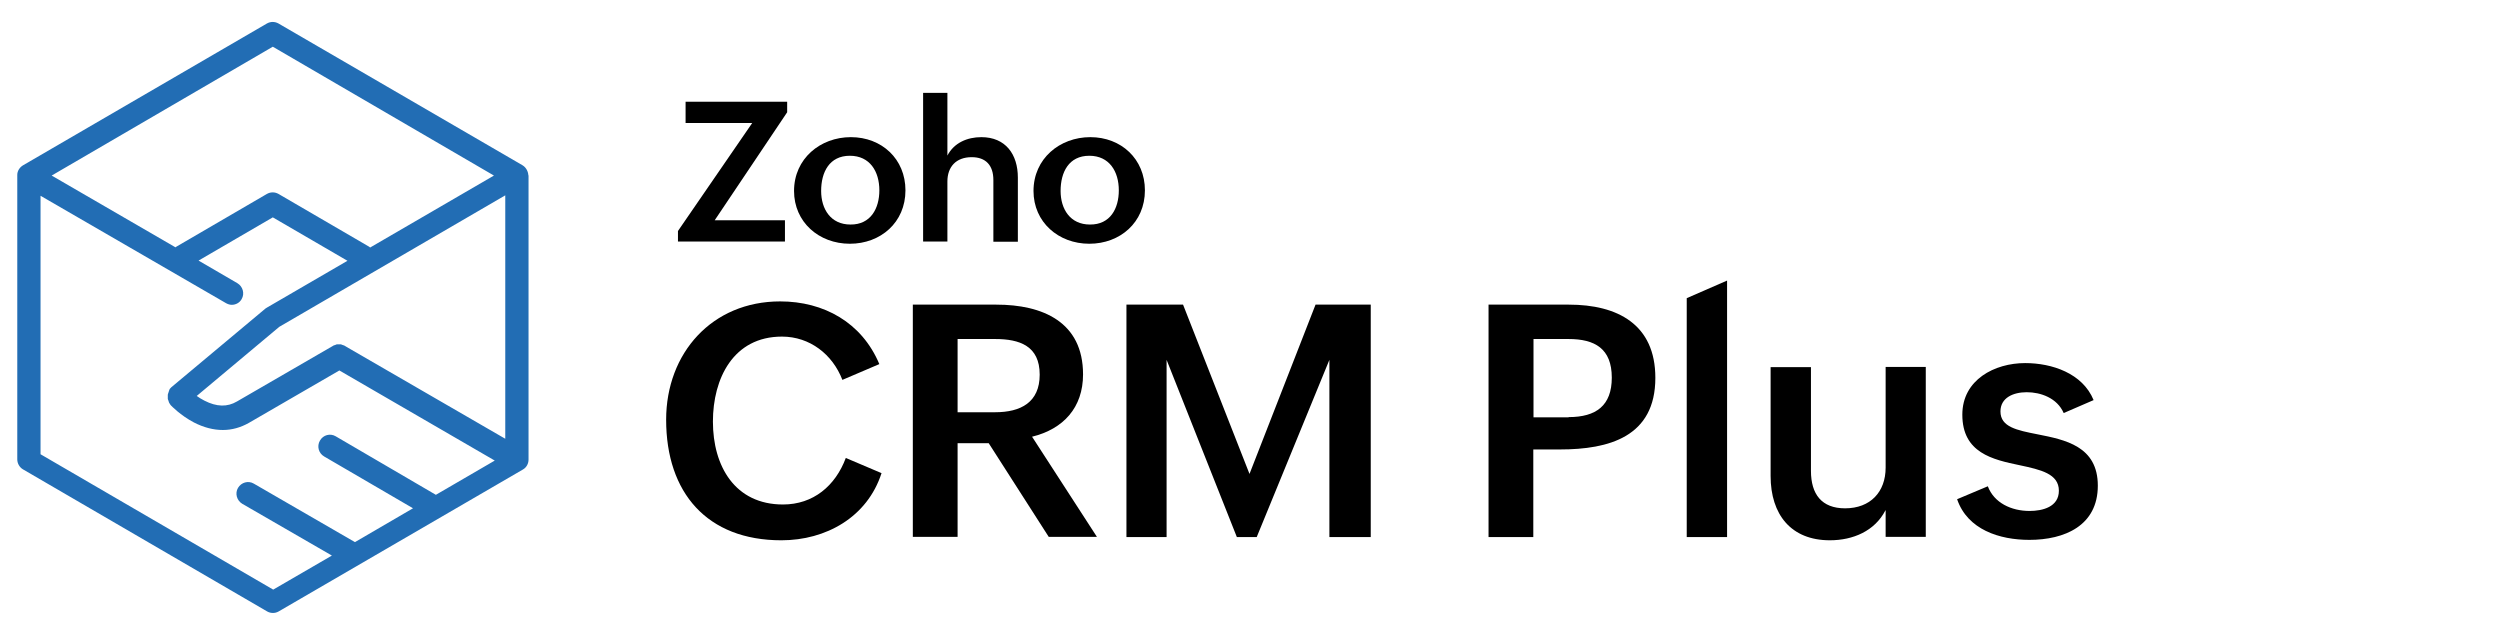 <svg xmlns="http://www.w3.org/2000/svg" width="319" height="81" viewBox="0 0 319 81" fill="none"><g clip-path="url(#clip0_1567_1796)"><path d="M112.484 60.372C110.665 65.999 105.389 68.941 99.703 68.941C90.225 68.941 85 62.876 85 53.558C85 45.041 90.866 38.459 99.549 38.459C105.107 38.459 109.974 41.143 112.202 46.46L107.489 48.473C106.234 45.221 103.34 42.95 99.779 42.95C93.555 42.95 90.968 48.319 90.968 53.79C90.968 59.495 93.786 64.373 99.907 64.373C103.775 64.373 106.593 61.998 107.925 58.436L112.484 60.372Z" fill="black"></path><path d="M116.477 38.871H127.132C133.023 38.871 138.197 41.065 138.197 47.776C138.197 52.009 135.687 54.745 131.691 55.725L139.965 68.501H133.817L126.159 56.551H122.189V68.501H116.477V38.871ZM126.978 52.602C130.257 52.602 132.665 51.337 132.665 47.801C132.665 44.136 130.103 43.259 126.978 43.259H122.189V52.602H126.978Z" fill="black"></path><path d="M143.734 38.871H150.958L159.436 60.474L167.863 38.871H174.907V68.527H169.63V45.917L160.358 68.527H157.822L148.857 45.917V68.527H143.734V38.871Z" fill="black"></path><path d="M189.963 38.871H200.183C206.382 38.871 211.223 41.375 211.223 48.215C211.223 55.725 205.332 57.351 199.031 57.351H195.649V68.527H189.938V38.871H189.963ZM200.158 53.222C203.667 53.222 205.665 51.751 205.665 48.189C205.665 44.472 203.487 43.259 200.158 43.259H195.675V53.248H200.158V53.222Z" fill="black"></path><path d="M215.227 38.046L220.375 35.801V68.528H215.227V38.046Z" fill="black"></path><path d="M240.581 65.12C239.223 67.753 236.457 68.94 233.486 68.94C228.542 68.94 225.93 65.662 225.93 60.732V46.846H231.078V60.087C231.078 63.055 232.436 64.862 235.433 64.862C238.66 64.862 240.607 62.771 240.607 59.674V46.82H245.729V68.501H240.607V65.12H240.581Z" fill="black"></path><path d="M253.646 62.049C254.44 64.165 256.642 65.198 258.973 65.198C260.638 65.198 262.713 64.681 262.713 62.617C262.713 60.448 260.382 59.932 257.718 59.364C254.26 58.642 250.393 57.79 250.393 52.912C250.393 48.447 254.516 46.33 258.41 46.33C261.816 46.33 265.735 47.621 267.144 51.053L263.328 52.705C262.482 50.77 260.382 50.047 258.615 50.047C256.899 50.047 255.259 50.744 255.259 52.499C255.259 54.486 257.36 54.899 259.972 55.415C263.481 56.112 267.682 56.912 267.682 61.971C267.682 67.082 263.43 68.888 258.948 68.888C255.157 68.888 251.059 67.598 249.727 63.7L253.646 62.049Z" fill="black"></path><path d="M86.508 29.475L95.985 15.693H87.481V12.982H100.442V14.325L91.195 28.107H100.16V30.817H86.508V29.475Z" fill="black"></path><path d="M108.569 17.5C112.514 17.5 115.536 20.288 115.536 24.288C115.536 28.392 112.36 31.102 108.441 31.102C104.496 31.102 101.32 28.34 101.32 24.366C101.32 20.236 104.676 17.5 108.569 17.5ZM112.206 24.288C112.206 21.888 111.002 19.875 108.441 19.875C105.828 19.875 104.778 21.965 104.778 24.366C104.778 26.689 106.008 28.65 108.518 28.65C111.105 28.676 112.206 26.585 112.206 24.288Z" fill="black"></path><path d="M117.789 11.848H120.888V19.849C121.734 18.223 123.424 17.5 125.217 17.5C128.316 17.5 129.879 19.694 129.879 22.662V30.844H126.754V22.972C126.754 21.088 125.781 20.055 123.988 20.055C121.99 20.055 120.888 21.294 120.888 23.153V30.818H117.789V11.848Z" fill="black"></path><path d="M139.124 17.5C143.068 17.5 146.091 20.288 146.091 24.288C146.091 28.392 142.915 31.102 138.996 31.102C135.051 31.102 131.875 28.34 131.875 24.366C131.875 20.236 135.23 17.5 139.124 17.5ZM142.761 24.288C142.761 21.888 141.557 19.875 138.996 19.875C136.383 19.875 135.333 21.965 135.333 24.366C135.333 26.689 136.562 28.65 139.073 28.65C141.685 28.676 142.761 26.585 142.761 24.288Z" fill="black"></path><path d="M67.415 22.35C67.389 21.908 67.157 21.387 66.692 21.101L35.532 2.996C35.068 2.736 34.526 2.736 34.061 2.996L2.927 21.101C2.54 21.335 2.179 21.804 2.204 22.376V58.613C2.204 59.133 2.488 59.627 2.927 59.887L34.087 78.019C34.448 78.227 35.016 78.331 35.558 78.019L66.718 59.913C67.183 59.653 67.441 59.159 67.441 58.639V22.402C67.415 22.376 67.415 22.35 67.415 22.35ZM43.974 44.123C43.949 44.123 43.949 44.097 43.949 44.097C43.923 44.071 43.897 44.071 43.871 44.071C43.845 44.071 43.819 44.045 43.794 44.045C43.768 44.045 43.742 44.019 43.716 44.019C43.69 44.019 43.664 43.993 43.639 43.993C43.613 43.993 43.613 43.967 43.587 43.967C43.561 43.967 43.535 43.941 43.51 43.941C43.484 43.941 43.484 43.941 43.458 43.941C43.432 43.941 43.406 43.941 43.38 43.941C43.355 43.941 43.329 43.941 43.303 43.941C43.277 43.941 43.252 43.941 43.226 43.941C43.2 43.941 43.174 43.941 43.148 43.941C43.122 43.941 43.097 43.941 43.097 43.941C43.071 43.941 43.045 43.941 43.019 43.941C42.993 43.941 42.993 43.941 42.968 43.941C42.942 43.941 42.916 43.967 42.89 43.967C42.864 43.967 42.864 43.967 42.838 43.993C42.813 43.993 42.787 44.019 42.761 44.019C42.735 44.019 42.709 44.045 42.684 44.045C42.658 44.045 42.632 44.071 42.606 44.071C42.58 44.097 42.554 44.097 42.529 44.097C42.503 44.097 42.503 44.123 42.503 44.123L30.24 51.225C29.001 51.953 27.659 51.927 26.084 51.121C25.723 50.939 25.387 50.731 25.103 50.523L35.636 41.704L64.472 24.925V55.985L43.974 44.123ZM34.81 5.961L63.026 22.402L47.227 31.585C47.15 31.507 47.072 31.455 46.969 31.403L35.532 24.743C35.068 24.483 34.526 24.483 34.061 24.743L22.496 31.481C22.47 31.507 22.418 31.533 22.392 31.559L6.593 22.402L34.81 5.961ZM5.122 24.951L28.846 38.686C29.079 38.816 29.337 38.895 29.569 38.895C30.085 38.895 30.576 38.634 30.834 38.166C31.247 37.464 30.989 36.553 30.292 36.137L25.335 33.25L34.81 27.735L44.336 33.276L34.087 39.233C34.009 39.285 33.958 39.311 33.88 39.363L21.902 49.378C21.876 49.378 21.876 49.404 21.876 49.404C21.85 49.404 21.85 49.43 21.85 49.43L21.824 49.456C21.799 49.482 21.799 49.482 21.773 49.508C21.747 49.534 21.747 49.534 21.721 49.56C21.695 49.586 21.695 49.612 21.669 49.612C21.644 49.638 21.644 49.638 21.644 49.664C21.618 49.69 21.618 49.716 21.618 49.742C21.592 49.768 21.592 49.768 21.592 49.794C21.592 49.82 21.566 49.846 21.566 49.872C21.566 49.898 21.54 49.924 21.54 49.95C21.54 49.976 21.515 50.002 21.515 50.028C21.515 50.054 21.489 50.08 21.489 50.106C21.489 50.132 21.463 50.158 21.463 50.184C21.463 50.21 21.437 50.236 21.437 50.262C21.437 50.288 21.437 50.315 21.411 50.34C21.411 50.367 21.411 50.392 21.411 50.419C21.411 50.444 21.411 50.471 21.411 50.497C21.411 50.523 21.411 50.549 21.411 50.575C21.411 50.601 21.411 50.627 21.411 50.653C21.411 50.679 21.411 50.705 21.411 50.731C21.411 50.757 21.411 50.783 21.411 50.809C21.411 50.835 21.411 50.861 21.411 50.887C21.411 50.913 21.411 50.939 21.437 50.965C21.437 50.991 21.437 51.017 21.463 51.043C21.463 51.069 21.489 51.095 21.489 51.121C21.489 51.147 21.515 51.173 21.515 51.199C21.515 51.225 21.54 51.251 21.54 51.277C21.54 51.303 21.566 51.329 21.566 51.355C21.566 51.381 21.592 51.381 21.592 51.407C21.618 51.433 21.618 51.459 21.644 51.485C21.669 51.511 21.669 51.511 21.669 51.537C21.695 51.563 21.695 51.589 21.721 51.615C21.721 51.615 21.721 51.641 21.747 51.641C21.773 51.667 21.773 51.693 21.799 51.719C21.85 51.771 23.012 52.994 24.742 53.904C26.006 54.555 27.246 54.867 28.433 54.867C29.595 54.867 30.705 54.555 31.763 53.956L43.303 47.271L63.13 58.769L55.617 63.139C55.566 63.113 42.838 55.673 42.838 55.673C42.141 55.257 41.238 55.491 40.825 56.219C40.412 56.922 40.644 57.832 41.367 58.249L52.7 64.856L45.291 69.174C45.265 69.148 32.383 61.708 32.383 61.708C31.686 61.292 30.782 61.552 30.369 62.255C29.956 62.957 30.215 63.867 30.912 64.284L42.348 70.891L34.861 75.235L5.173 57.962V24.951H5.122Z" fill="#226DB4"></path></g><defs><clipPath id="clip0_1567_1796"><rect width="269" height="77" fill="white" transform="translate(2 2.008)"></rect></clipPath></defs></svg>